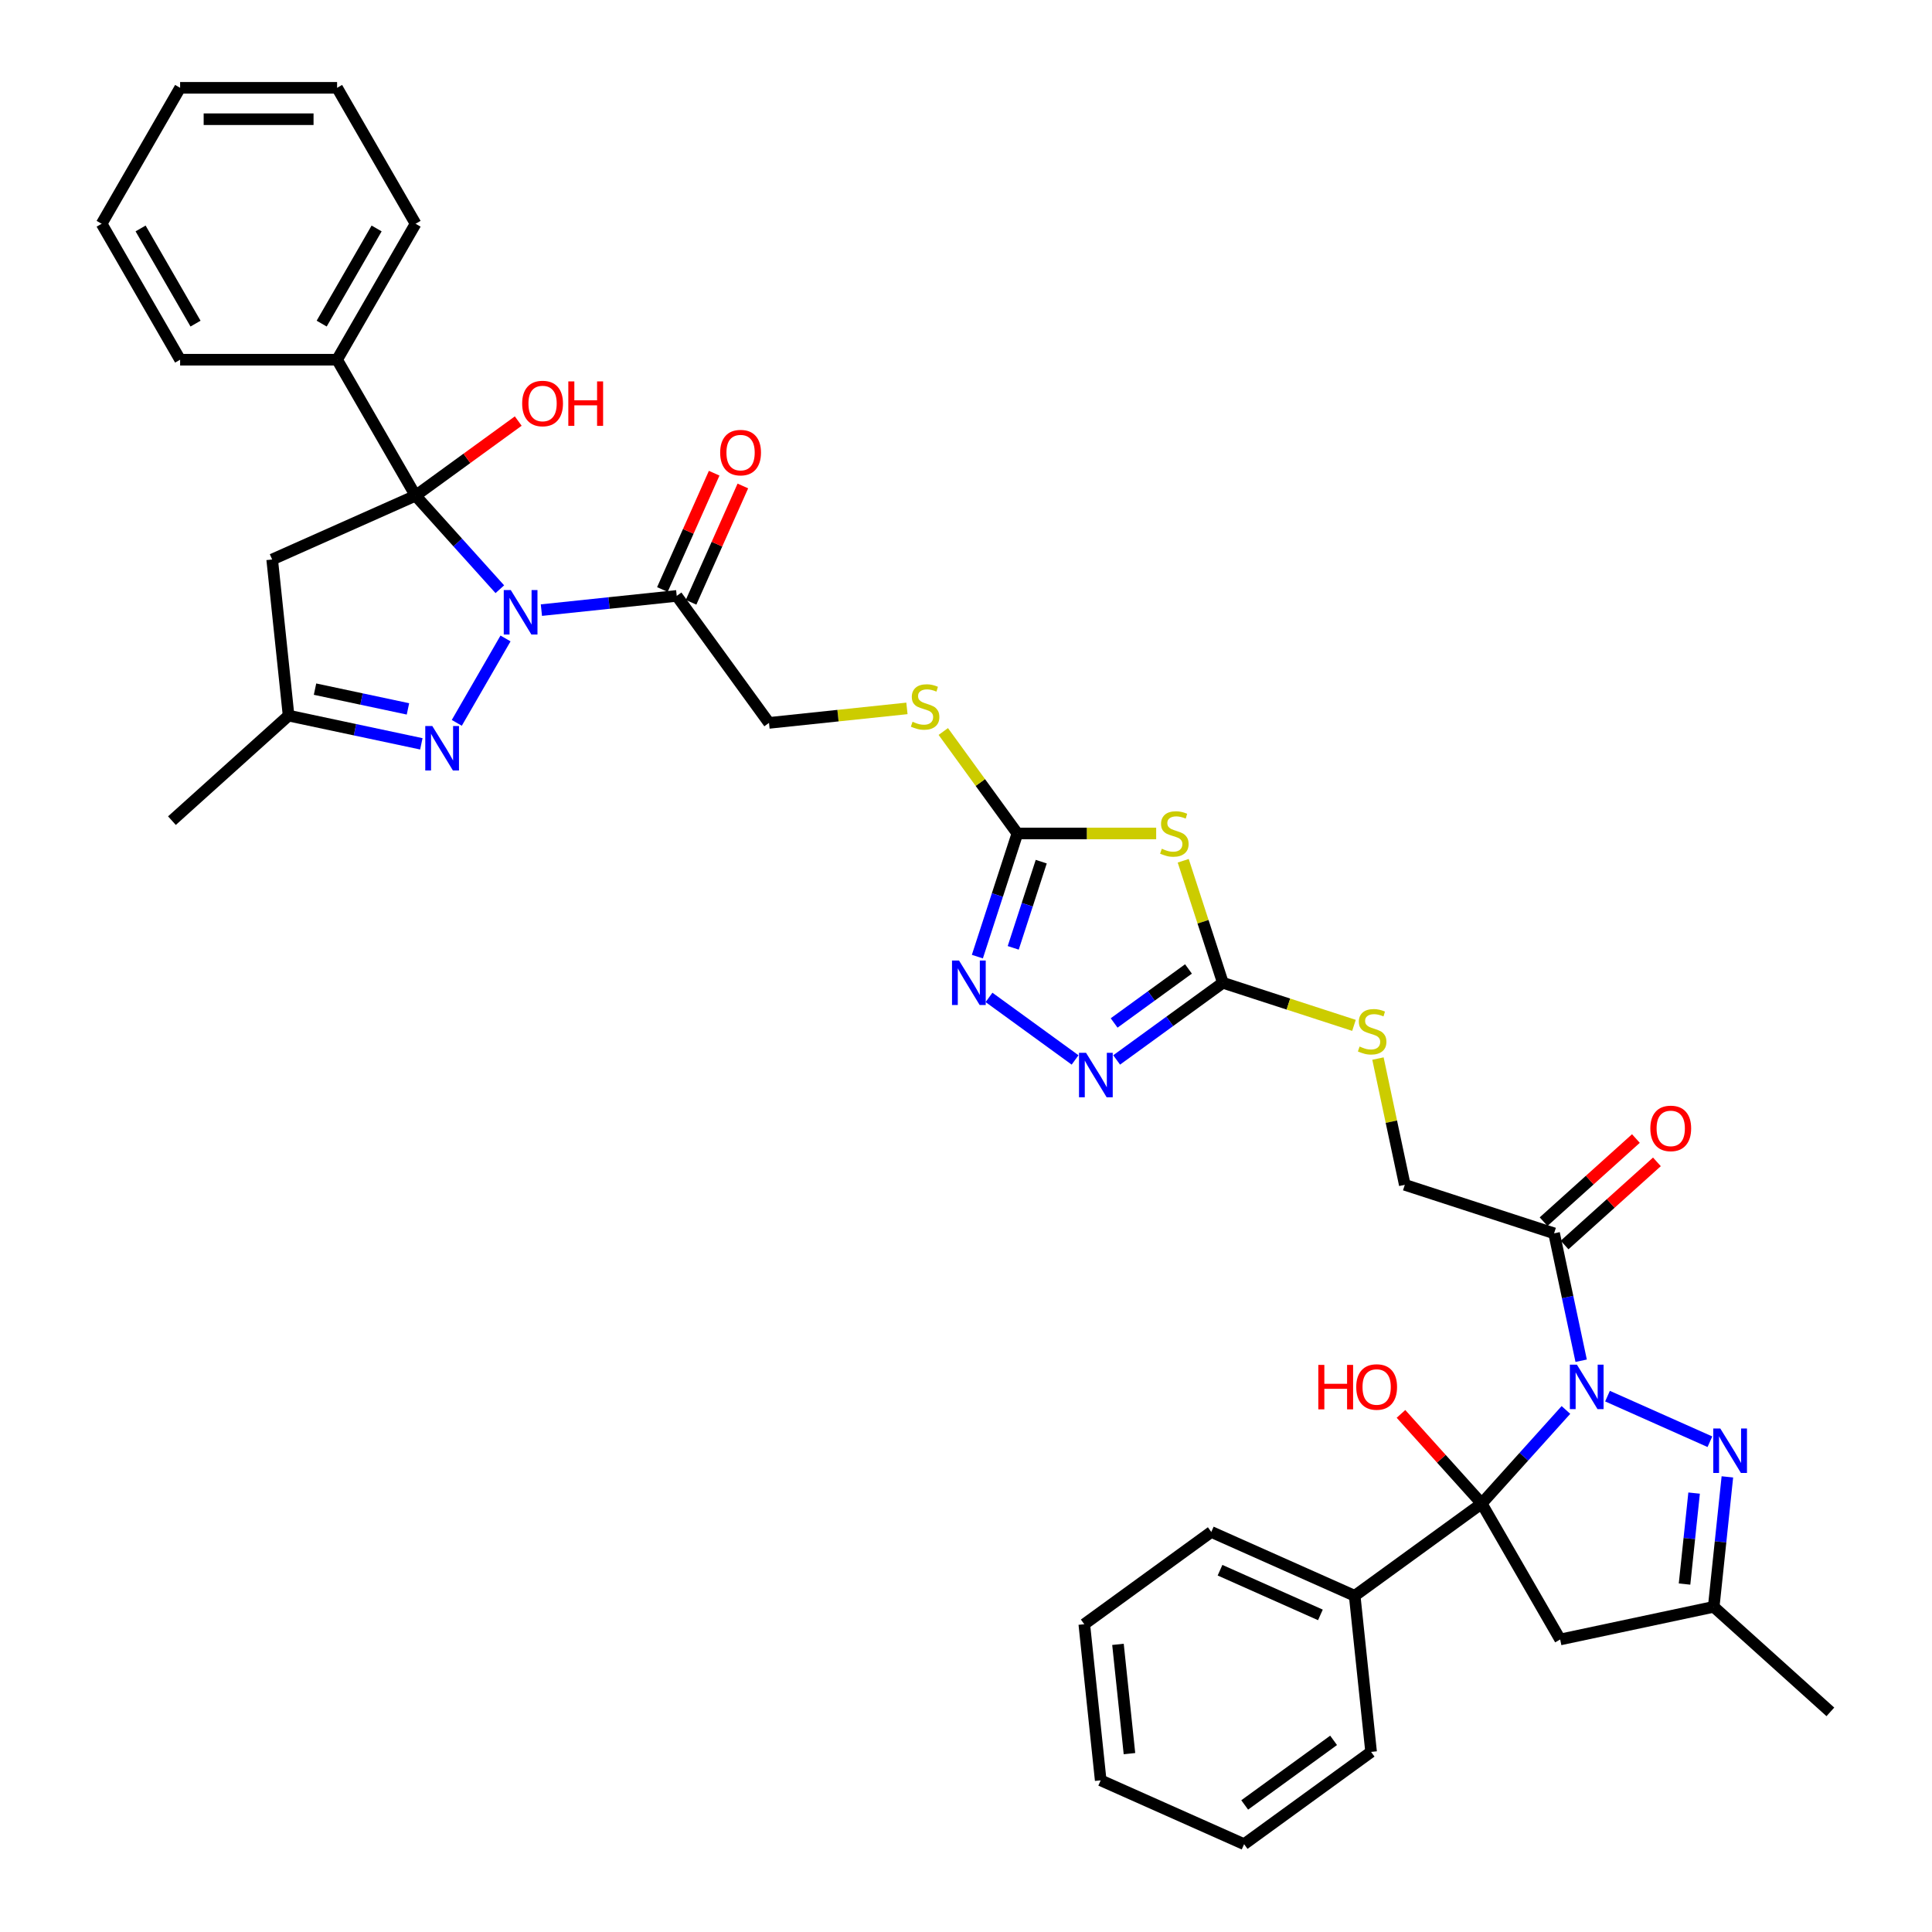 <?xml version='1.0' encoding='iso-8859-1'?>
<svg version='1.1' baseProfile='full'
              xmlns='http://www.w3.org/2000/svg'
                      xmlns:rdkit='http://www.rdkit.org/xml'
                      xmlns:xlink='http://www.w3.org/1999/xlink'
                  xml:space='preserve'
width='1000px' height='1000px' viewBox='0 0 1000 1000'>
<!-- END OF HEADER -->
<rect style='opacity:1.0;fill:#FFFFFF;stroke:none' width='1000' height='1000' x='0' y='0'> </rect>
<path class='bond-2' d='M 258.712,304.981 L 236.907,280.765' style='fill:none;fill-rule:evenodd;stroke:#0000FF;stroke-width:6px;stroke-linecap:butt;stroke-linejoin:miter;stroke-opacity:1' />
<path class='bond-2' d='M 236.907,280.765 L 215.103,256.548' style='fill:none;fill-rule:evenodd;stroke:#000000;stroke-width:6px;stroke-linecap:butt;stroke-linejoin:miter;stroke-opacity:1' />
<path class='bond-3' d='M 261.654,330.465 L 236.434,374.148' style='fill:none;fill-rule:evenodd;stroke:#0000FF;stroke-width:6px;stroke-linecap:butt;stroke-linejoin:miter;stroke-opacity:1' />
<path class='bond-9' d='M 280.227,315.798 L 315.251,312.117' style='fill:none;fill-rule:evenodd;stroke:#0000FF;stroke-width:6px;stroke-linecap:butt;stroke-linejoin:miter;stroke-opacity:1' />
<path class='bond-9' d='M 315.251,312.117 L 350.274,308.436' style='fill:none;fill-rule:evenodd;stroke:#000000;stroke-width:6px;stroke-linecap:butt;stroke-linejoin:miter;stroke-opacity:1' />
<path class='bond-0' d='M 818.407,704.309 L 811.399,671.34' style='fill:none;fill-rule:evenodd;stroke:#0000FF;stroke-width:6px;stroke-linecap:butt;stroke-linejoin:miter;stroke-opacity:1' />
<path class='bond-0' d='M 811.399,671.34 L 804.391,638.371' style='fill:none;fill-rule:evenodd;stroke:#000000;stroke-width:6px;stroke-linecap:butt;stroke-linejoin:miter;stroke-opacity:1' />
<path class='bond-1' d='M 810.527,729.793 L 788.722,754.009' style='fill:none;fill-rule:evenodd;stroke:#0000FF;stroke-width:6px;stroke-linecap:butt;stroke-linejoin:miter;stroke-opacity:1' />
<path class='bond-1' d='M 788.722,754.009 L 766.917,778.226' style='fill:none;fill-rule:evenodd;stroke:#000000;stroke-width:6px;stroke-linecap:butt;stroke-linejoin:miter;stroke-opacity:1' />
<path class='bond-4' d='M 832.042,722.635 L 885.046,746.234' style='fill:none;fill-rule:evenodd;stroke:#0000FF;stroke-width:6px;stroke-linecap:butt;stroke-linejoin:miter;stroke-opacity:1' />
<path class='bond-12' d='M 766.917,778.226 L 807.542,848.59' style='fill:none;fill-rule:evenodd;stroke:#000000;stroke-width:6px;stroke-linecap:butt;stroke-linejoin:miter;stroke-opacity:1' />
<path class='bond-18' d='M 766.917,778.226 L 701.185,825.983' style='fill:none;fill-rule:evenodd;stroke:#000000;stroke-width:6px;stroke-linecap:butt;stroke-linejoin:miter;stroke-opacity:1' />
<path class='bond-24' d='M 766.917,778.226 L 746.031,755.029' style='fill:none;fill-rule:evenodd;stroke:#000000;stroke-width:6px;stroke-linecap:butt;stroke-linejoin:miter;stroke-opacity:1' />
<path class='bond-24' d='M 746.031,755.029 L 725.144,731.832' style='fill:none;fill-rule:evenodd;stroke:#FF0000;stroke-width:6px;stroke-linecap:butt;stroke-linejoin:miter;stroke-opacity:1' />
<path class='bond-13' d='M 215.103,256.548 L 140.877,289.595' style='fill:none;fill-rule:evenodd;stroke:#000000;stroke-width:6px;stroke-linecap:butt;stroke-linejoin:miter;stroke-opacity:1' />
<path class='bond-19' d='M 215.103,256.548 L 174.478,186.184' style='fill:none;fill-rule:evenodd;stroke:#000000;stroke-width:6px;stroke-linecap:butt;stroke-linejoin:miter;stroke-opacity:1' />
<path class='bond-25' d='M 215.103,256.548 L 241.672,237.244' style='fill:none;fill-rule:evenodd;stroke:#000000;stroke-width:6px;stroke-linecap:butt;stroke-linejoin:miter;stroke-opacity:1' />
<path class='bond-25' d='M 241.672,237.244 L 268.242,217.94' style='fill:none;fill-rule:evenodd;stroke:#FF0000;stroke-width:6px;stroke-linecap:butt;stroke-linejoin:miter;stroke-opacity:1' />
<path class='bond-15' d='M 218.087,385.006 L 183.729,377.703' style='fill:none;fill-rule:evenodd;stroke:#0000FF;stroke-width:6px;stroke-linecap:butt;stroke-linejoin:miter;stroke-opacity:1' />
<path class='bond-15' d='M 183.729,377.703 L 149.37,370.4' style='fill:none;fill-rule:evenodd;stroke:#000000;stroke-width:6px;stroke-linecap:butt;stroke-linejoin:miter;stroke-opacity:1' />
<path class='bond-15' d='M 211.158,366.921 L 187.107,361.808' style='fill:none;fill-rule:evenodd;stroke:#0000FF;stroke-width:6px;stroke-linecap:butt;stroke-linejoin:miter;stroke-opacity:1' />
<path class='bond-15' d='M 187.107,361.808 L 163.056,356.696' style='fill:none;fill-rule:evenodd;stroke:#000000;stroke-width:6px;stroke-linecap:butt;stroke-linejoin:miter;stroke-opacity:1' />
<path class='bond-14' d='M 894.087,764.429 L 890.552,798.063' style='fill:none;fill-rule:evenodd;stroke:#0000FF;stroke-width:6px;stroke-linecap:butt;stroke-linejoin:miter;stroke-opacity:1' />
<path class='bond-14' d='M 890.552,798.063 L 887.017,831.697' style='fill:none;fill-rule:evenodd;stroke:#000000;stroke-width:6px;stroke-linecap:butt;stroke-linejoin:miter;stroke-opacity:1' />
<path class='bond-14' d='M 876.865,772.82 L 874.391,796.364' style='fill:none;fill-rule:evenodd;stroke:#0000FF;stroke-width:6px;stroke-linecap:butt;stroke-linejoin:miter;stroke-opacity:1' />
<path class='bond-14' d='M 874.391,796.364 L 871.916,819.908' style='fill:none;fill-rule:evenodd;stroke:#000000;stroke-width:6px;stroke-linecap:butt;stroke-linejoin:miter;stroke-opacity:1' />
<path class='bond-5' d='M 598.435,431.408 L 562.515,431.408' style='fill:none;fill-rule:evenodd;stroke:#CCCC00;stroke-width:6px;stroke-linecap:butt;stroke-linejoin:miter;stroke-opacity:1' />
<path class='bond-5' d='M 562.515,431.408 L 526.594,431.408' style='fill:none;fill-rule:evenodd;stroke:#000000;stroke-width:6px;stroke-linecap:butt;stroke-linejoin:miter;stroke-opacity:1' />
<path class='bond-7' d='M 612.433,445.529 L 622.692,477.105' style='fill:none;fill-rule:evenodd;stroke:#CCCC00;stroke-width:6px;stroke-linecap:butt;stroke-linejoin:miter;stroke-opacity:1' />
<path class='bond-7' d='M 622.692,477.105 L 632.952,508.681' style='fill:none;fill-rule:evenodd;stroke:#000000;stroke-width:6px;stroke-linecap:butt;stroke-linejoin:miter;stroke-opacity:1' />
<path class='bond-6' d='M 526.594,431.408 L 507.42,405.017' style='fill:none;fill-rule:evenodd;stroke:#000000;stroke-width:6px;stroke-linecap:butt;stroke-linejoin:miter;stroke-opacity:1' />
<path class='bond-6' d='M 507.42,405.017 L 488.246,378.625' style='fill:none;fill-rule:evenodd;stroke:#CCCC00;stroke-width:6px;stroke-linecap:butt;stroke-linejoin:miter;stroke-opacity:1' />
<path class='bond-11' d='M 526.594,431.408 L 516.24,463.276' style='fill:none;fill-rule:evenodd;stroke:#000000;stroke-width:6px;stroke-linecap:butt;stroke-linejoin:miter;stroke-opacity:1' />
<path class='bond-11' d='M 516.24,463.276 L 505.885,495.145' style='fill:none;fill-rule:evenodd;stroke:#0000FF;stroke-width:6px;stroke-linecap:butt;stroke-linejoin:miter;stroke-opacity:1' />
<path class='bond-11' d='M 538.943,445.99 L 531.694,468.298' style='fill:none;fill-rule:evenodd;stroke:#000000;stroke-width:6px;stroke-linecap:butt;stroke-linejoin:miter;stroke-opacity:1' />
<path class='bond-11' d='M 531.694,468.298 L 524.446,490.606' style='fill:none;fill-rule:evenodd;stroke:#0000FF;stroke-width:6px;stroke-linecap:butt;stroke-linejoin:miter;stroke-opacity:1' />
<path class='bond-17' d='M 632.952,508.681 L 666.884,519.706' style='fill:none;fill-rule:evenodd;stroke:#000000;stroke-width:6px;stroke-linecap:butt;stroke-linejoin:miter;stroke-opacity:1' />
<path class='bond-17' d='M 666.884,519.706 L 700.816,530.732' style='fill:none;fill-rule:evenodd;stroke:#CCCC00;stroke-width:6px;stroke-linecap:butt;stroke-linejoin:miter;stroke-opacity:1' />
<path class='bond-40' d='M 632.952,508.681 L 605.464,528.652' style='fill:none;fill-rule:evenodd;stroke:#000000;stroke-width:6px;stroke-linecap:butt;stroke-linejoin:miter;stroke-opacity:1' />
<path class='bond-40' d='M 605.464,528.652 L 577.977,548.623' style='fill:none;fill-rule:evenodd;stroke:#0000FF;stroke-width:6px;stroke-linecap:butt;stroke-linejoin:miter;stroke-opacity:1' />
<path class='bond-40' d='M 615.154,501.526 L 595.913,515.505' style='fill:none;fill-rule:evenodd;stroke:#000000;stroke-width:6px;stroke-linecap:butt;stroke-linejoin:miter;stroke-opacity:1' />
<path class='bond-40' d='M 595.913,515.505 L 576.672,529.485' style='fill:none;fill-rule:evenodd;stroke:#0000FF;stroke-width:6px;stroke-linecap:butt;stroke-linejoin:miter;stroke-opacity:1' />
<path class='bond-8' d='M 804.391,638.371 L 727.118,613.263' style='fill:none;fill-rule:evenodd;stroke:#000000;stroke-width:6px;stroke-linecap:butt;stroke-linejoin:miter;stroke-opacity:1' />
<path class='bond-22' d='M 809.828,644.409 L 833.721,622.895' style='fill:none;fill-rule:evenodd;stroke:#000000;stroke-width:6px;stroke-linecap:butt;stroke-linejoin:miter;stroke-opacity:1' />
<path class='bond-22' d='M 833.721,622.895 L 857.615,601.381' style='fill:none;fill-rule:evenodd;stroke:#FF0000;stroke-width:6px;stroke-linecap:butt;stroke-linejoin:miter;stroke-opacity:1' />
<path class='bond-22' d='M 798.955,632.333 L 822.848,610.819' style='fill:none;fill-rule:evenodd;stroke:#000000;stroke-width:6px;stroke-linecap:butt;stroke-linejoin:miter;stroke-opacity:1' />
<path class='bond-22' d='M 822.848,610.819 L 846.741,589.305' style='fill:none;fill-rule:evenodd;stroke:#FF0000;stroke-width:6px;stroke-linecap:butt;stroke-linejoin:miter;stroke-opacity:1' />
<path class='bond-21' d='M 350.274,308.436 L 398.032,374.168' style='fill:none;fill-rule:evenodd;stroke:#000000;stroke-width:6px;stroke-linecap:butt;stroke-linejoin:miter;stroke-opacity:1' />
<path class='bond-23' d='M 357.697,311.74 L 371.099,281.639' style='fill:none;fill-rule:evenodd;stroke:#000000;stroke-width:6px;stroke-linecap:butt;stroke-linejoin:miter;stroke-opacity:1' />
<path class='bond-23' d='M 371.099,281.639 L 384.501,251.539' style='fill:none;fill-rule:evenodd;stroke:#FF0000;stroke-width:6px;stroke-linecap:butt;stroke-linejoin:miter;stroke-opacity:1' />
<path class='bond-23' d='M 342.852,305.131 L 356.254,275.03' style='fill:none;fill-rule:evenodd;stroke:#000000;stroke-width:6px;stroke-linecap:butt;stroke-linejoin:miter;stroke-opacity:1' />
<path class='bond-23' d='M 356.254,275.03 L 369.655,244.929' style='fill:none;fill-rule:evenodd;stroke:#FF0000;stroke-width:6px;stroke-linecap:butt;stroke-linejoin:miter;stroke-opacity:1' />
<path class='bond-10' d='M 556.462,548.623 L 511.912,516.255' style='fill:none;fill-rule:evenodd;stroke:#0000FF;stroke-width:6px;stroke-linecap:butt;stroke-linejoin:miter;stroke-opacity:1' />
<path class='bond-41' d='M 807.542,848.59 L 887.017,831.697' style='fill:none;fill-rule:evenodd;stroke:#000000;stroke-width:6px;stroke-linecap:butt;stroke-linejoin:miter;stroke-opacity:1' />
<path class='bond-38' d='M 140.877,289.595 L 149.37,370.4' style='fill:none;fill-rule:evenodd;stroke:#000000;stroke-width:6px;stroke-linecap:butt;stroke-linejoin:miter;stroke-opacity:1' />
<path class='bond-27' d='M 887.017,831.697 L 947.397,886.064' style='fill:none;fill-rule:evenodd;stroke:#000000;stroke-width:6px;stroke-linecap:butt;stroke-linejoin:miter;stroke-opacity:1' />
<path class='bond-26' d='M 149.37,370.4 L 88.99,424.767' style='fill:none;fill-rule:evenodd;stroke:#000000;stroke-width:6px;stroke-linecap:butt;stroke-linejoin:miter;stroke-opacity:1' />
<path class='bond-16' d='M 469.428,366.664 L 433.73,370.416' style='fill:none;fill-rule:evenodd;stroke:#CCCC00;stroke-width:6px;stroke-linecap:butt;stroke-linejoin:miter;stroke-opacity:1' />
<path class='bond-16' d='M 433.73,370.416 L 398.032,374.168' style='fill:none;fill-rule:evenodd;stroke:#000000;stroke-width:6px;stroke-linecap:butt;stroke-linejoin:miter;stroke-opacity:1' />
<path class='bond-20' d='M 713.227,547.91 L 720.172,580.587' style='fill:none;fill-rule:evenodd;stroke:#CCCC00;stroke-width:6px;stroke-linecap:butt;stroke-linejoin:miter;stroke-opacity:1' />
<path class='bond-20' d='M 720.172,580.587 L 727.118,613.263' style='fill:none;fill-rule:evenodd;stroke:#000000;stroke-width:6px;stroke-linecap:butt;stroke-linejoin:miter;stroke-opacity:1' />
<path class='bond-29' d='M 701.185,825.983 L 626.959,792.936' style='fill:none;fill-rule:evenodd;stroke:#000000;stroke-width:6px;stroke-linecap:butt;stroke-linejoin:miter;stroke-opacity:1' />
<path class='bond-29' d='M 683.441,835.871 L 631.483,812.738' style='fill:none;fill-rule:evenodd;stroke:#000000;stroke-width:6px;stroke-linecap:butt;stroke-linejoin:miter;stroke-opacity:1' />
<path class='bond-30' d='M 701.185,825.983 L 709.678,906.788' style='fill:none;fill-rule:evenodd;stroke:#000000;stroke-width:6px;stroke-linecap:butt;stroke-linejoin:miter;stroke-opacity:1' />
<path class='bond-28' d='M 174.478,186.184 L 215.103,115.819' style='fill:none;fill-rule:evenodd;stroke:#000000;stroke-width:6px;stroke-linecap:butt;stroke-linejoin:miter;stroke-opacity:1' />
<path class='bond-28' d='M 166.499,167.504 L 194.936,118.249' style='fill:none;fill-rule:evenodd;stroke:#000000;stroke-width:6px;stroke-linecap:butt;stroke-linejoin:miter;stroke-opacity:1' />
<path class='bond-31' d='M 174.478,186.184 L 93.228,186.184' style='fill:none;fill-rule:evenodd;stroke:#000000;stroke-width:6px;stroke-linecap:butt;stroke-linejoin:miter;stroke-opacity:1' />
<path class='bond-35' d='M 215.103,115.819 L 174.478,45.455' style='fill:none;fill-rule:evenodd;stroke:#000000;stroke-width:6px;stroke-linecap:butt;stroke-linejoin:miter;stroke-opacity:1' />
<path class='bond-34' d='M 626.959,792.936 L 561.227,840.693' style='fill:none;fill-rule:evenodd;stroke:#000000;stroke-width:6px;stroke-linecap:butt;stroke-linejoin:miter;stroke-opacity:1' />
<path class='bond-32' d='M 709.678,906.788 L 643.945,954.545' style='fill:none;fill-rule:evenodd;stroke:#000000;stroke-width:6px;stroke-linecap:butt;stroke-linejoin:miter;stroke-opacity:1' />
<path class='bond-32' d='M 690.266,900.805 L 644.253,934.235' style='fill:none;fill-rule:evenodd;stroke:#000000;stroke-width:6px;stroke-linecap:butt;stroke-linejoin:miter;stroke-opacity:1' />
<path class='bond-33' d='M 93.228,186.184 L 52.603,115.819' style='fill:none;fill-rule:evenodd;stroke:#000000;stroke-width:6px;stroke-linecap:butt;stroke-linejoin:miter;stroke-opacity:1' />
<path class='bond-33' d='M 101.207,167.504 L 72.77,118.249' style='fill:none;fill-rule:evenodd;stroke:#000000;stroke-width:6px;stroke-linecap:butt;stroke-linejoin:miter;stroke-opacity:1' />
<path class='bond-36' d='M 643.945,954.545 L 569.719,921.498' style='fill:none;fill-rule:evenodd;stroke:#000000;stroke-width:6px;stroke-linecap:butt;stroke-linejoin:miter;stroke-opacity:1' />
<path class='bond-37' d='M 52.603,115.819 L 93.228,45.455' style='fill:none;fill-rule:evenodd;stroke:#000000;stroke-width:6px;stroke-linecap:butt;stroke-linejoin:miter;stroke-opacity:1' />
<path class='bond-42' d='M 561.227,840.693 L 569.719,921.498' style='fill:none;fill-rule:evenodd;stroke:#000000;stroke-width:6px;stroke-linecap:butt;stroke-linejoin:miter;stroke-opacity:1' />
<path class='bond-42' d='M 578.661,851.115 L 584.607,907.679' style='fill:none;fill-rule:evenodd;stroke:#000000;stroke-width:6px;stroke-linecap:butt;stroke-linejoin:miter;stroke-opacity:1' />
<path class='bond-39' d='M 174.478,45.455 L 93.228,45.455' style='fill:none;fill-rule:evenodd;stroke:#000000;stroke-width:6px;stroke-linecap:butt;stroke-linejoin:miter;stroke-opacity:1' />
<path class='bond-39' d='M 162.29,61.705 L 105.415,61.705' style='fill:none;fill-rule:evenodd;stroke:#000000;stroke-width:6px;stroke-linecap:butt;stroke-linejoin:miter;stroke-opacity:1' />
<path  class='atom-0' d='M 264.383 305.424
L 271.923 317.611
Q 272.671 318.814, 273.873 320.991
Q 275.076 323.169, 275.141 323.299
L 275.141 305.424
L 278.196 305.424
L 278.196 328.434
L 275.043 328.434
L 266.951 315.109
Q 266.008 313.549, 265.001 311.761
Q 264.026 309.974, 263.733 309.421
L 263.733 328.434
L 260.743 328.434
L 260.743 305.424
L 264.383 305.424
' fill='#0000FF'/>
<path  class='atom-1' d='M 816.198 706.34
L 823.738 718.528
Q 824.485 719.73, 825.688 721.908
Q 826.89 724.085, 826.955 724.215
L 826.955 706.34
L 830.01 706.34
L 830.01 729.35
L 826.858 729.35
L 818.765 716.025
Q 817.823 714.465, 816.815 712.678
Q 815.84 710.89, 815.548 710.338
L 815.548 729.35
L 812.558 729.35
L 812.558 706.34
L 816.198 706.34
' fill='#0000FF'/>
<path  class='atom-4' d='M 223.758 375.788
L 231.298 387.976
Q 232.046 389.178, 233.248 391.356
Q 234.451 393.533, 234.516 393.663
L 234.516 375.788
L 237.571 375.788
L 237.571 398.798
L 234.418 398.798
L 226.326 385.473
Q 225.383 383.913, 224.376 382.126
Q 223.401 380.338, 223.108 379.786
L 223.108 398.798
L 220.118 398.798
L 220.118 375.788
L 223.758 375.788
' fill='#0000FF'/>
<path  class='atom-5' d='M 890.423 739.387
L 897.963 751.575
Q 898.711 752.777, 899.913 754.955
Q 901.116 757.132, 901.181 757.262
L 901.181 739.387
L 904.236 739.387
L 904.236 762.397
L 901.083 762.397
L 892.991 749.072
Q 892.048 747.512, 891.041 745.725
Q 890.066 743.937, 889.773 743.385
L 889.773 762.397
L 886.783 762.397
L 886.783 739.387
L 890.423 739.387
' fill='#0000FF'/>
<path  class='atom-6' d='M 601.344 439.305
Q 601.604 439.403, 602.677 439.858
Q 603.749 440.313, 604.919 440.605
Q 606.122 440.865, 607.292 440.865
Q 609.469 440.865, 610.737 439.825
Q 612.004 438.753, 612.004 436.9
Q 612.004 435.633, 611.354 434.853
Q 610.737 434.073, 609.762 433.65
Q 608.787 433.228, 607.162 432.74
Q 605.114 432.123, 603.879 431.538
Q 602.677 430.953, 601.799 429.718
Q 600.954 428.483, 600.954 426.403
Q 600.954 423.51, 602.904 421.723
Q 604.887 419.935, 608.787 419.935
Q 611.452 419.935, 614.474 421.203
L 613.727 423.705
Q 610.964 422.568, 608.884 422.568
Q 606.642 422.568, 605.407 423.51
Q 604.172 424.42, 604.204 426.013
Q 604.204 427.248, 604.822 427.995
Q 605.472 428.743, 606.382 429.165
Q 607.324 429.588, 608.884 430.075
Q 610.964 430.725, 612.199 431.375
Q 613.434 432.025, 614.312 433.358
Q 615.222 434.658, 615.222 436.9
Q 615.222 440.085, 613.077 441.808
Q 610.964 443.498, 607.422 443.498
Q 605.374 443.498, 603.814 443.043
Q 602.287 442.62, 600.467 441.873
L 601.344 439.305
' fill='#CCCC00'/>
<path  class='atom-11' d='M 562.133 544.934
L 569.673 557.121
Q 570.421 558.324, 571.623 560.501
Q 572.826 562.679, 572.891 562.809
L 572.891 544.934
L 575.946 544.934
L 575.946 567.944
L 572.793 567.944
L 564.701 554.619
Q 563.758 553.059, 562.751 551.271
Q 561.776 549.484, 561.483 548.931
L 561.483 567.944
L 558.493 567.944
L 558.493 544.934
L 562.133 544.934
' fill='#0000FF'/>
<path  class='atom-12' d='M 496.4 497.176
L 503.94 509.364
Q 504.688 510.566, 505.89 512.744
Q 507.093 514.921, 507.158 515.051
L 507.158 497.176
L 510.213 497.176
L 510.213 520.186
L 507.06 520.186
L 498.968 506.861
Q 498.025 505.301, 497.018 503.514
Q 496.043 501.726, 495.75 501.174
L 495.75 520.186
L 492.76 520.186
L 492.76 497.176
L 496.4 497.176
' fill='#0000FF'/>
<path  class='atom-17' d='M 472.337 373.573
Q 472.597 373.67, 473.669 374.125
Q 474.742 374.58, 475.912 374.873
Q 477.114 375.133, 478.284 375.133
Q 480.462 375.133, 481.729 374.093
Q 482.997 373.02, 482.997 371.168
Q 482.997 369.9, 482.347 369.12
Q 481.729 368.34, 480.754 367.918
Q 479.779 367.495, 478.154 367.008
Q 476.107 366.39, 474.872 365.805
Q 473.669 365.22, 472.792 363.985
Q 471.947 362.75, 471.947 360.67
Q 471.947 357.778, 473.897 355.99
Q 475.879 354.203, 479.779 354.203
Q 482.444 354.203, 485.467 355.47
L 484.719 357.973
Q 481.957 356.835, 479.877 356.835
Q 477.634 356.835, 476.399 357.778
Q 475.164 358.688, 475.197 360.28
Q 475.197 361.515, 475.814 362.263
Q 476.464 363.01, 477.374 363.433
Q 478.317 363.855, 479.877 364.343
Q 481.957 364.993, 483.192 365.643
Q 484.427 366.293, 485.304 367.625
Q 486.214 368.925, 486.214 371.168
Q 486.214 374.353, 484.069 376.075
Q 481.957 377.765, 478.414 377.765
Q 476.367 377.765, 474.807 377.31
Q 473.279 376.888, 471.459 376.14
L 472.337 373.573
' fill='#CCCC00'/>
<path  class='atom-18' d='M 703.725 541.686
Q 703.985 541.784, 705.058 542.239
Q 706.13 542.694, 707.3 542.986
Q 708.503 543.246, 709.673 543.246
Q 711.85 543.246, 713.118 542.206
Q 714.385 541.134, 714.385 539.281
Q 714.385 538.014, 713.735 537.234
Q 713.118 536.454, 712.143 536.031
Q 711.168 535.609, 709.543 535.121
Q 707.495 534.504, 706.26 533.919
Q 705.058 533.334, 704.18 532.099
Q 703.335 530.864, 703.335 528.784
Q 703.335 525.891, 705.285 524.104
Q 707.268 522.316, 711.168 522.316
Q 713.833 522.316, 716.855 523.584
L 716.108 526.086
Q 713.345 524.949, 711.265 524.949
Q 709.023 524.949, 707.788 525.891
Q 706.553 526.801, 706.585 528.394
Q 706.585 529.629, 707.203 530.376
Q 707.853 531.124, 708.763 531.546
Q 709.705 531.969, 711.265 532.456
Q 713.345 533.106, 714.58 533.756
Q 715.815 534.406, 716.693 535.739
Q 717.603 537.039, 717.603 539.281
Q 717.603 542.466, 715.458 544.189
Q 713.345 545.879, 709.803 545.879
Q 707.755 545.879, 706.195 545.424
Q 704.668 545.001, 702.848 544.254
L 703.725 541.686
' fill='#CCCC00'/>
<path  class='atom-23' d='M 854.209 584.069
Q 854.209 578.544, 856.939 575.456
Q 859.669 572.369, 864.772 572.369
Q 869.874 572.369, 872.604 575.456
Q 875.334 578.544, 875.334 584.069
Q 875.334 589.659, 872.572 592.844
Q 869.809 595.996, 864.772 595.996
Q 859.702 595.996, 856.939 592.844
Q 854.209 589.691, 854.209 584.069
M 864.772 593.396
Q 868.282 593.396, 870.167 591.056
Q 872.084 588.684, 872.084 584.069
Q 872.084 579.551, 870.167 577.276
Q 868.282 574.969, 864.772 574.969
Q 861.262 574.969, 859.344 577.244
Q 857.459 579.519, 857.459 584.069
Q 857.459 588.716, 859.344 591.056
Q 861.262 593.396, 864.772 593.396
' fill='#FF0000'/>
<path  class='atom-24' d='M 372.759 234.275
Q 372.759 228.75, 375.489 225.663
Q 378.219 222.575, 383.322 222.575
Q 388.424 222.575, 391.154 225.663
Q 393.884 228.75, 393.884 234.275
Q 393.884 239.865, 391.122 243.05
Q 388.359 246.203, 383.322 246.203
Q 378.252 246.203, 375.489 243.05
Q 372.759 239.898, 372.759 234.275
M 383.322 243.603
Q 386.832 243.603, 388.717 241.263
Q 390.634 238.89, 390.634 234.275
Q 390.634 229.758, 388.717 227.483
Q 386.832 225.175, 383.322 225.175
Q 379.812 225.175, 377.894 227.45
Q 376.009 229.725, 376.009 234.275
Q 376.009 238.923, 377.894 241.263
Q 379.812 243.603, 383.322 243.603
' fill='#FF0000'/>
<path  class='atom-25' d='M 682.358 706.47
L 685.478 706.47
L 685.478 716.253
L 697.243 716.253
L 697.243 706.47
L 700.363 706.47
L 700.363 729.48
L 697.243 729.48
L 697.243 718.853
L 685.478 718.853
L 685.478 729.48
L 682.358 729.48
L 682.358 706.47
' fill='#FF0000'/>
<path  class='atom-25' d='M 701.988 717.91
Q 701.988 712.385, 704.718 709.298
Q 707.448 706.21, 712.55 706.21
Q 717.653 706.21, 720.383 709.298
Q 723.113 712.385, 723.113 717.91
Q 723.113 723.5, 720.35 726.685
Q 717.588 729.838, 712.55 729.838
Q 707.48 729.838, 704.718 726.685
Q 701.988 723.533, 701.988 717.91
M 712.55 727.238
Q 716.06 727.238, 717.945 724.898
Q 719.863 722.525, 719.863 717.91
Q 719.863 713.393, 717.945 711.118
Q 716.06 708.81, 712.55 708.81
Q 709.04 708.81, 707.123 711.085
Q 705.238 713.36, 705.238 717.91
Q 705.238 722.558, 707.123 724.898
Q 709.04 727.238, 712.55 727.238
' fill='#FF0000'/>
<path  class='atom-26' d='M 270.273 208.856
Q 270.273 203.331, 273.003 200.243
Q 275.733 197.156, 280.835 197.156
Q 285.938 197.156, 288.668 200.243
Q 291.398 203.331, 291.398 208.856
Q 291.398 214.446, 288.635 217.631
Q 285.873 220.783, 280.835 220.783
Q 275.765 220.783, 273.003 217.631
Q 270.273 214.478, 270.273 208.856
M 280.835 218.183
Q 284.345 218.183, 286.23 215.843
Q 288.148 213.471, 288.148 208.856
Q 288.148 204.338, 286.23 202.063
Q 284.345 199.756, 280.835 199.756
Q 277.325 199.756, 275.408 202.031
Q 273.523 204.306, 273.523 208.856
Q 273.523 213.503, 275.408 215.843
Q 277.325 218.183, 280.835 218.183
' fill='#FF0000'/>
<path  class='atom-26' d='M 294.16 197.416
L 297.28 197.416
L 297.28 207.198
L 309.045 207.198
L 309.045 197.416
L 312.165 197.416
L 312.165 220.426
L 309.045 220.426
L 309.045 209.798
L 297.28 209.798
L 297.28 220.426
L 294.16 220.426
L 294.16 197.416
' fill='#FF0000'/>
</svg>
